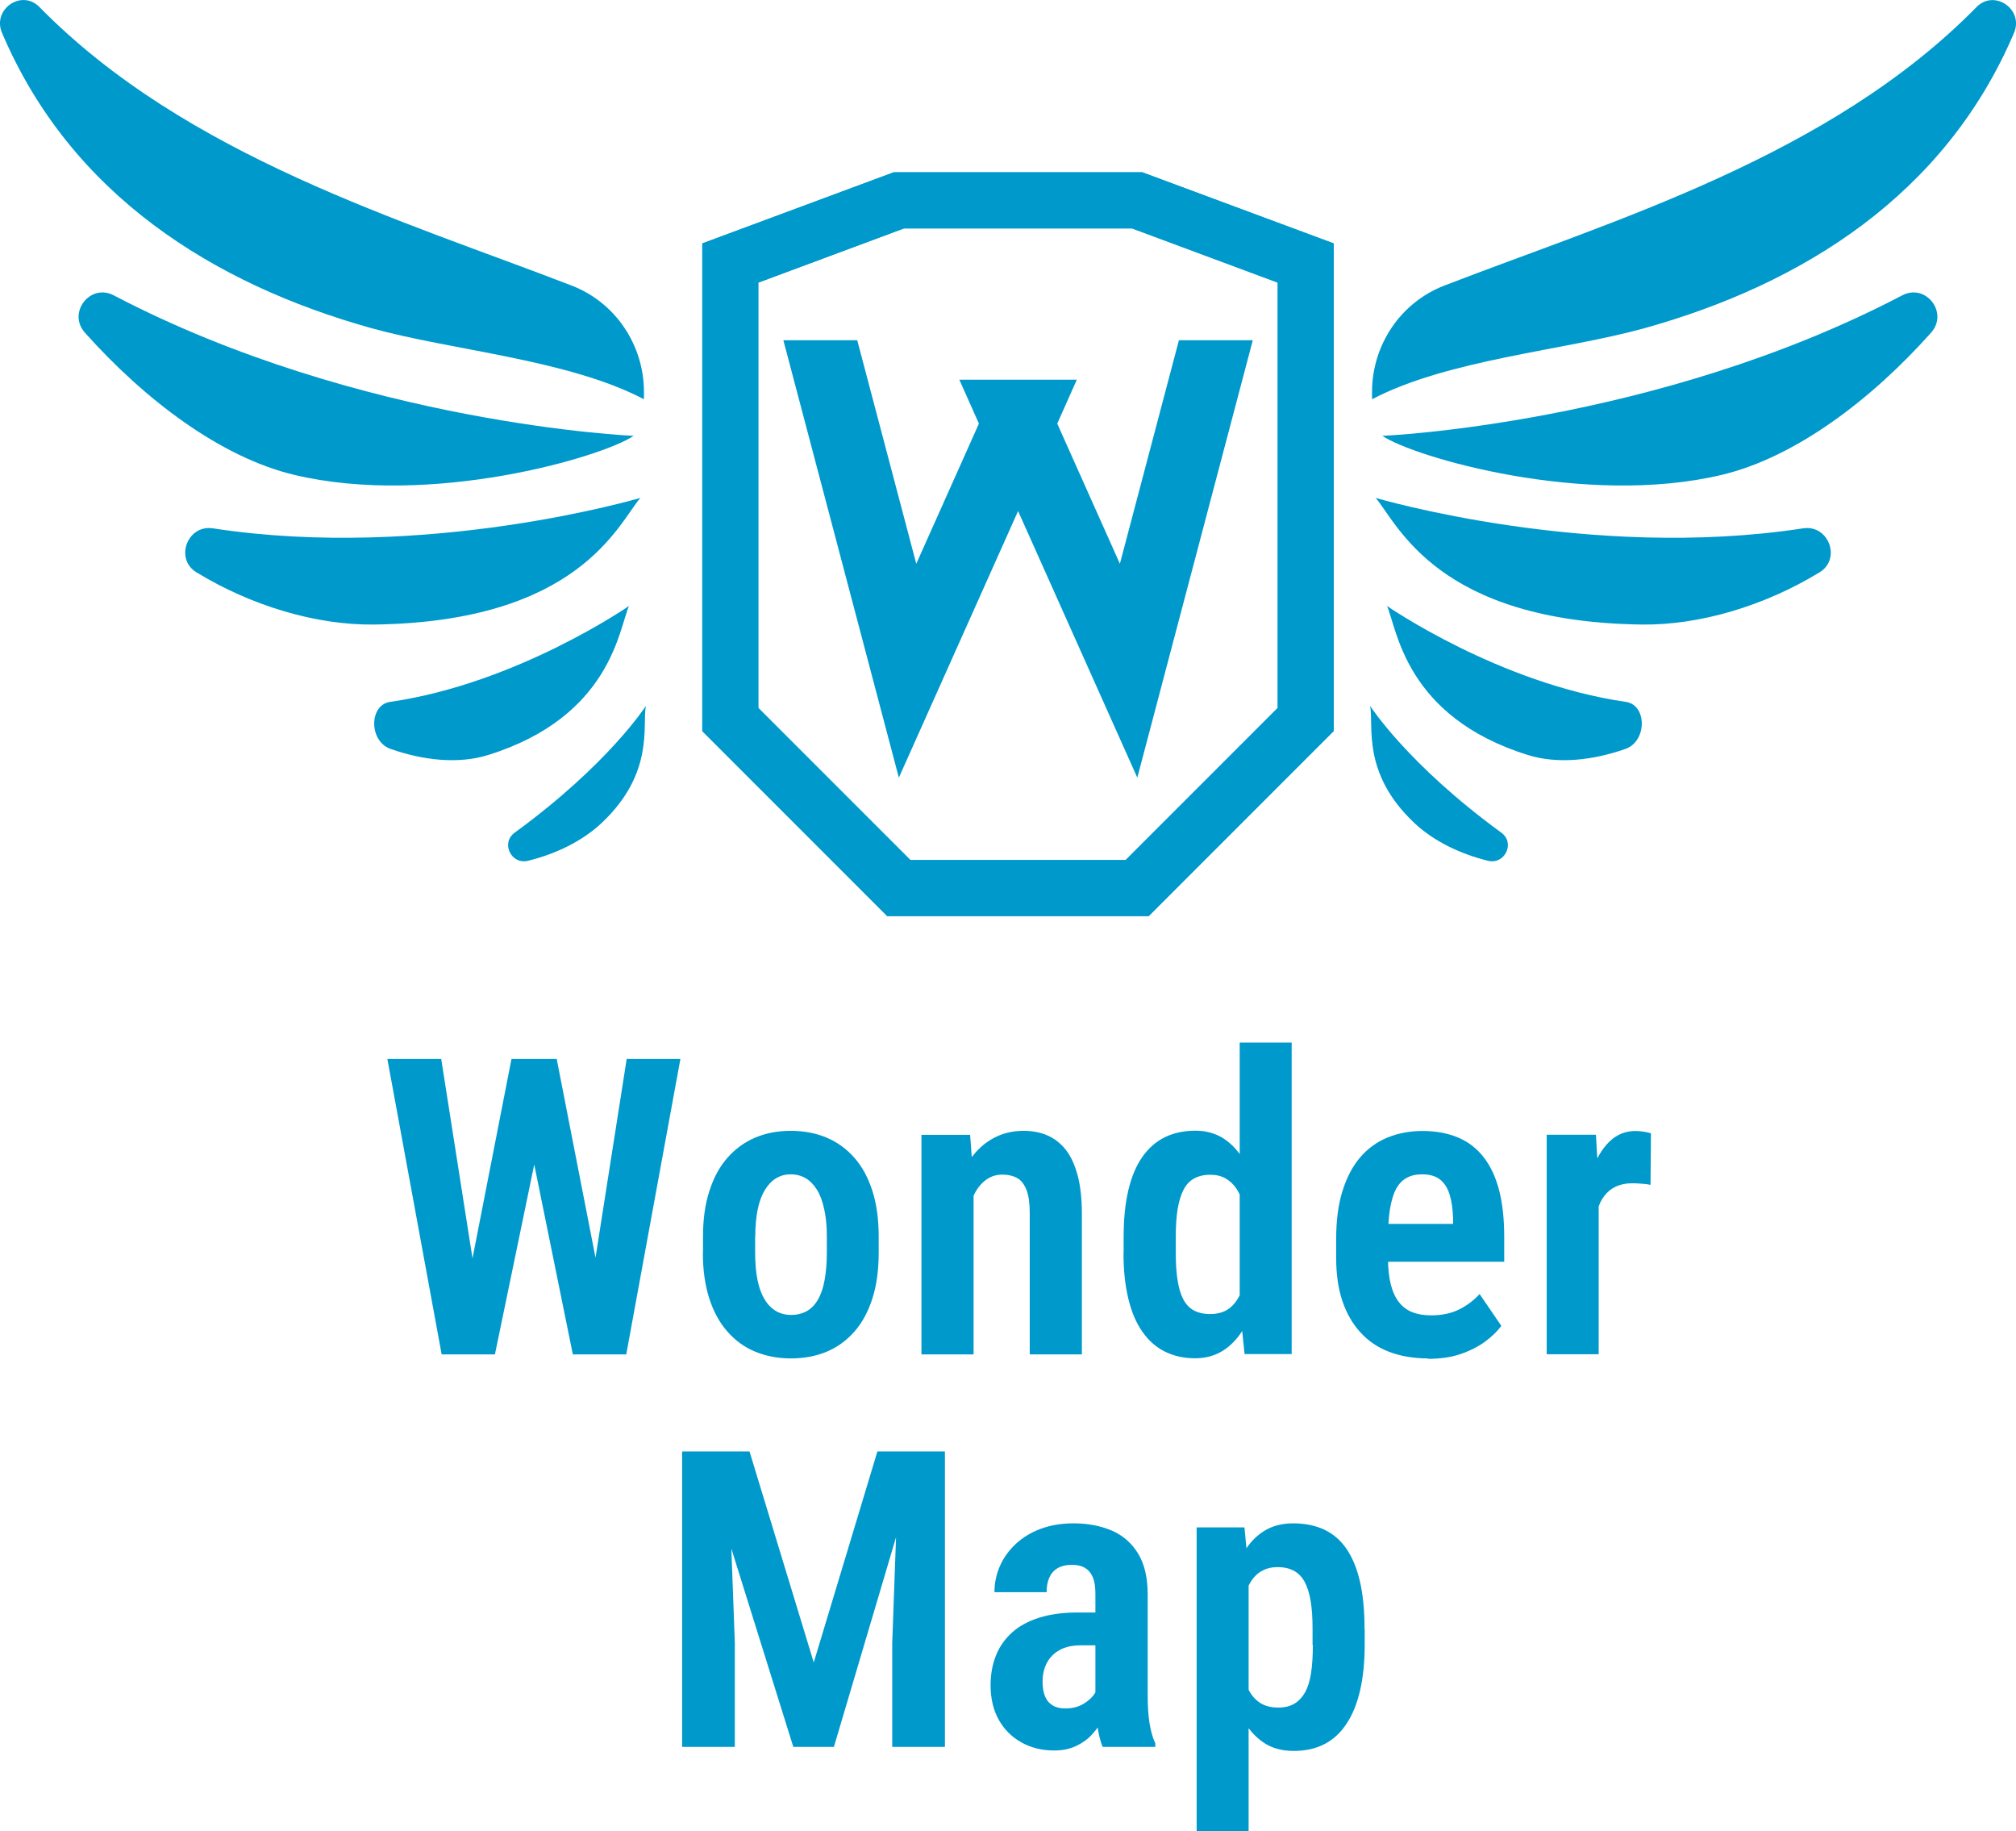 <?xml version="1.0" encoding="UTF-8"?>
<svg id="_レイヤー_2" data-name="レイヤー 2" xmlns="http://www.w3.org/2000/svg" viewBox="0 0 140 127.14">
  <defs>
    <style>
      .cls-1 {
        fill: #09c;
        stroke-width: 0px;
      }
    </style>
  </defs>
  <g id="layout">
    <g>
      <g>
        <path class="cls-1" d="m30.64,73.52l2.62,16.69-.17,3.82h-2.42l-3.77-20.51h3.75Zm1.61,16.72l3.27-16.72h2.1l.3,3.37-3.55,17.14h-2.24l.13-3.79Zm6.41-16.72l3.28,16.79.07,3.72h-2.23l-3.49-17.17.3-3.34h2.07Zm2.25,16.63l2.61-16.63h3.73l-3.76,20.51h-2.42l-.15-3.87Z"/>
        <path class="cls-1" d="m48.82,86.97v-1.11c0-1.19.14-2.25.44-3.16.29-.92.7-1.68,1.24-2.3.54-.62,1.18-1.09,1.92-1.41.75-.32,1.58-.48,2.49-.48s1.77.16,2.51.48c.75.32,1.39.79,1.93,1.41.54.62.95,1.39,1.24,2.3.29.92.43,1.97.43,3.16v1.11c0,1.19-.14,2.24-.43,3.16-.29.91-.7,1.68-1.24,2.3-.54.62-1.18,1.09-1.93,1.41-.75.31-1.58.47-2.49.47s-1.74-.16-2.49-.47c-.75-.31-1.39-.78-1.94-1.41-.54-.62-.96-1.39-1.25-2.3-.29-.91-.44-1.96-.44-3.16Zm3.62-1.11v1.11c0,.74.06,1.38.17,1.92.11.54.28.99.5,1.34.22.36.48.62.79.8.3.17.65.26,1.04.26.41,0,.77-.09,1.08-.26.31-.17.57-.44.78-.8.21-.36.36-.8.46-1.34.1-.54.16-1.18.16-1.92v-1.11c0-.72-.06-1.36-.18-1.9-.12-.54-.28-1-.5-1.35s-.48-.63-.79-.81c-.31-.18-.66-.27-1.04-.27s-.71.09-1.01.27c-.3.18-.56.45-.78.81s-.39.81-.5,1.35c-.11.54-.17,1.18-.17,1.9Z"/>
        <path class="cls-1" d="m67.61,82.04v11.99h-3.62v-15.24h3.38l.24,3.25Zm-.59,3.83h-1.04c-.02-1.1.09-2.11.33-3.02.24-.91.58-1.68,1.04-2.33.45-.65.99-1.15,1.62-1.49.63-.35,1.33-.52,2.11-.52.6,0,1.15.1,1.64.31.49.21.92.54,1.28.99.36.45.63,1.04.83,1.77.2.73.3,1.63.3,2.69v9.76h-3.62v-9.79c0-.69-.07-1.22-.22-1.61-.15-.39-.36-.67-.63-.83-.28-.16-.63-.25-1.06-.25-.4,0-.76.11-1.08.33s-.59.53-.81.93c-.22.4-.39.86-.5,1.38-.11.52-.17,1.08-.17,1.68Z"/>
        <path class="cls-1" d="m78.03,86.98v-1.1c0-1.25.11-2.34.33-3.26.22-.92.54-1.69.97-2.3.43-.61.95-1.07,1.57-1.37.62-.3,1.32-.45,2.11-.45.74,0,1.39.18,1.94.53.55.35,1.02.85,1.4,1.49.38.64.69,1.4.92,2.27.23.88.4,1.84.49,2.89v1.58c-.11,1-.28,1.94-.51,2.8-.23.86-.54,1.61-.92,2.24-.38.63-.85,1.12-1.4,1.47-.55.35-1.2.53-1.94.53-.79,0-1.49-.16-2.11-.47-.62-.31-1.14-.78-1.56-1.39-.43-.61-.75-1.38-.97-2.3-.22-.92-.33-1.97-.33-3.16Zm3.62-1.1v1.1c0,.74.04,1.38.13,1.92.08.54.22.98.4,1.32.18.34.43.6.73.76s.68.25,1.12.25c.56,0,1.02-.14,1.37-.42.35-.28.62-.67.81-1.16s.31-1.05.37-1.68v-2.97c-.03-.51-.1-.97-.23-1.39-.12-.42-.29-.79-.49-1.09-.21-.31-.46-.54-.76-.71-.3-.17-.65-.25-1.06-.25-.44,0-.81.09-1.12.26-.31.17-.55.43-.73.78-.18.35-.32.8-.41,1.34-.09.55-.13,1.2-.13,1.95Zm4.44,4.87v-18.37h3.61v21.63h-3.27s-.34-3.27-.34-3.27Z"/>
        <path class="cls-1" d="m99.16,94.31c-1.01,0-1.91-.16-2.7-.46s-1.45-.76-1.99-1.35c-.54-.59-.96-1.32-1.25-2.18-.29-.86-.43-1.85-.43-2.97v-1.37c0-1.27.15-2.37.44-3.3.29-.93.7-1.71,1.22-2.32.52-.61,1.15-1.07,1.89-1.38.74-.3,1.55-.46,2.44-.46.96,0,1.79.16,2.51.47.72.31,1.31.78,1.78,1.4.47.62.82,1.39,1.05,2.3.23.92.34,1.97.34,3.18v1.73h-10.06v-2.63h6.51v-.35c-.02-.66-.1-1.22-.24-1.68-.14-.46-.36-.81-.67-1.05-.3-.24-.72-.36-1.25-.36-.41,0-.77.08-1.07.25-.3.16-.54.42-.73.76-.18.34-.32.8-.42,1.37-.09.57-.14,1.26-.14,2.08v1.37c0,.72.07,1.34.2,1.84.13.5.32.91.58,1.23.25.31.56.54.93.68s.79.21,1.28.21c.73,0,1.38-.13,1.93-.4s1.03-.63,1.44-1.08l1.51,2.21c-.27.37-.64.73-1.11,1.08-.47.35-1.04.64-1.7.87s-1.43.34-2.3.34Z"/>
        <path class="cls-1" d="m111.02,81.95v12.07h-3.61v-15.24h3.42l.18,3.17Zm3.63-3.28l-.03,3.59c-.19-.04-.4-.07-.63-.08-.23-.02-.44-.03-.64-.03-.44,0-.82.08-1.14.23s-.59.37-.8.65c-.22.28-.38.63-.49,1.04s-.18.87-.21,1.39l-.73-.13c0-.98.08-1.88.23-2.7.15-.83.38-1.55.69-2.16.31-.61.68-1.09,1.13-1.44.45-.34.97-.51,1.55-.51.18,0,.37.02.58.05.21.03.37.07.49.12Z"/>
        <path class="cls-1" d="m47.37,100.77h3.17l.49,13.3v7.21h-3.66v-20.51Zm1.31,0h3.37l4.46,14.65,4.42-14.65h3.06l-6.08,20.51h-2.82l-6.41-20.51Zm13.76,0h3.18v20.51h-3.66v-7.21l.48-13.3Z"/>
        <path class="cls-1" d="m76.53,111.98v2.25s-1.51,0-1.51,0c-.42,0-.8.06-1.12.18-.32.12-.6.3-.82.52s-.39.49-.51.8c-.11.31-.17.65-.17,1.01,0,.42.06.77.18,1.05.12.28.3.48.54.62.23.14.52.2.86.2.48,0,.89-.1,1.25-.31.35-.21.62-.45.8-.74.18-.29.25-.56.2-.81l.82,1.46c-.09.35-.24.71-.44,1.1s-.45.75-.75,1.08c-.3.34-.68.61-1.11.82-.44.21-.95.32-1.54.32-.84,0-1.59-.18-2.26-.55-.67-.37-1.2-.89-1.58-1.56-.38-.67-.58-1.48-.58-2.42,0-.77.13-1.46.38-2.08.25-.62.63-1.15,1.12-1.59.49-.44,1.12-.78,1.88-1.02.76-.24,1.65-.36,2.68-.36h1.69Zm-.46,6v-7.32c0-.5-.06-.89-.19-1.18-.13-.29-.31-.5-.56-.64-.24-.14-.54-.2-.9-.2-.38,0-.71.08-.97.23-.26.15-.46.38-.58.66-.13.29-.19.62-.19,1.01h-3.62c0-.64.13-1.24.38-1.82.25-.57.62-1.08,1.1-1.53.48-.45,1.06-.8,1.73-1.05.68-.25,1.43-.38,2.27-.38,1,0,1.88.17,2.66.5.77.33,1.38.86,1.83,1.59.45.73.67,1.68.67,2.85v6.96c0,.78.04,1.44.13,1.99.09.54.22,1.01.4,1.39v.24h-3.66c-.16-.39-.28-.89-.37-1.5-.08-.61-.13-1.2-.13-1.8Z"/>
        <path class="cls-1" d="m86.71,108.97v18.17h-3.61v-21.1h3.32l.28,2.93Zm8.06,4.13v1.11c0,1.19-.11,2.24-.32,3.15-.21.91-.52,1.68-.94,2.31-.41.63-.92,1.1-1.54,1.42s-1.32.47-2.14.47c-.77,0-1.43-.17-1.99-.52-.55-.35-1.02-.84-1.41-1.46s-.69-1.37-.92-2.21c-.23-.84-.39-1.76-.51-2.75v-1.72c.1-1.05.27-2.01.49-2.89s.52-1.63.91-2.27c.38-.64.86-1.13,1.42-1.47.56-.34,1.22-.51,1.98-.51.83,0,1.55.15,2.17.44.62.3,1.14.74,1.55,1.35s.72,1.36.93,2.29c.21.93.31,2.01.31,3.26Zm-3.62,1.11v-1.11c0-.75-.04-1.4-.13-1.94-.09-.54-.23-.99-.42-1.34s-.44-.6-.75-.77c-.31-.16-.67-.25-1.11-.25s-.77.08-1.08.25c-.31.16-.56.4-.76.7-.2.3-.35.66-.47,1.08-.12.42-.19.88-.2,1.39v3.11c.05.6.16,1.15.33,1.63.17.49.44.88.8,1.16.36.29.83.43,1.42.43.43,0,.8-.09,1.11-.27.3-.18.55-.45.75-.8.19-.36.33-.81.41-1.35.08-.54.12-1.18.12-1.92Z"/>
      </g>
      <g>
        <path class="cls-1" d="m79.78,63.6h-18.17l-12.84-12.84V16.9l13.3-4.94h17.25l13.3,4.94v33.85l-12.84,12.84Zm-16.55-3.89h14.94l10.56-10.56v-29.53l-10.11-3.76h-15.85l-10.11,3.76v29.53l10.56,10.56Z"/>
        <path class="cls-1" d="m79.78,63.6h-18.17l-12.84-12.84V16.9l13.3-4.94h17.25l13.3,4.94v33.85l-12.84,12.84Zm-16.55-3.89h14.94l10.56-10.56v-29.53l-10.11-3.76h-15.85l-10.11,3.76v29.53l10.56,10.56Z"/>
        <polygon class="cls-1" points="77.77 39.14 73.42 29.41 74.78 26.36 66.62 26.36 67.98 29.41 63.63 39.14 59.53 23.62 54.4 23.62 62.42 53.99 70.7 35.48 78.98 53.99 87 23.62 81.87 23.62 77.77 39.14"/>
        <g>
          <g>
            <path class="cls-1" d="m95.98,30.25c2.21,1.5,14.12,4.97,23.58,2.72,5.13-1.22,10.41-5.24,14.54-9.87,1.24-1.39-.36-3.46-2.01-2.59-17.12,8.96-36.11,9.75-36.11,9.75Z"/>
            <path class="cls-1" d="m95.54,34.58c1.54,1.8,4.25,8.59,18.48,8.78,3.99.05,8.49-1.28,12.33-3.62,1.54-.93.64-3.33-1.13-3.06-14.84,2.28-29.68-2.11-29.68-2.11Z"/>
            <path class="cls-1" d="m96.32,42.07c.7,1.58,1.25,7.69,9.79,10.35,2.02.63,4.46.39,6.78-.43,1.49-.53,1.5-3.04.02-3.26-8.81-1.27-16.59-6.66-16.59-6.66Z"/>
            <path class="cls-1" d="m95.15,49.02c.26,1.35-.61,4.63,3.04,8.09,1.38,1.31,3.26,2.19,5.14,2.65,1.17.29,1.91-1.24.93-1.95-6.52-4.75-9.11-8.8-9.11-8.8Z"/>
          </g>
          <path class="cls-1" d="m95.28,27.72c5.27-2.77,13.38-3.39,18.94-4.94,10.95-3.06,20.85-9.24,25.64-20.49.7-1.64-1.36-3.06-2.6-1.8-10.21,10.4-25.28,14.82-36.94,19.33-.02,0-.04.01-.05.02-3.01,1.17-4.97,4.1-4.99,7.33v.55Z"/>
          <g>
            <path class="cls-1" d="m44.02,30.25c-2.21,1.5-14.12,4.97-23.58,2.72-5.13-1.22-10.41-5.24-14.54-9.87-1.24-1.39.36-3.46,2.01-2.59,17.12,8.96,36.11,9.75,36.11,9.75Z"/>
            <path class="cls-1" d="m44.46,34.58c-1.54,1.8-4.25,8.59-18.48,8.78-3.99.05-8.49-1.28-12.33-3.62-1.54-.93-.64-3.33,1.13-3.06,14.84,2.28,29.68-2.11,29.68-2.11Z"/>
            <path class="cls-1" d="m43.68,42.07c-.7,1.58-1.25,7.69-9.79,10.35-2.02.63-4.46.39-6.78-.43-1.49-.53-1.5-3.04-.02-3.26,8.81-1.27,16.59-6.66,16.59-6.66Z"/>
            <path class="cls-1" d="m44.85,49.02c-.26,1.35.61,4.63-3.04,8.09-1.38,1.31-3.26,2.19-5.14,2.65-1.17.29-1.91-1.24-.93-1.95,6.52-4.75,9.11-8.8,9.11-8.8Z"/>
          </g>
          <path class="cls-1" d="m44.72,27.72c-5.27-2.77-13.38-3.39-18.94-4.94C14.83,19.72,4.92,13.53.14,2.28-.56.65,1.5-.78,2.74.49c10.21,10.4,25.28,14.82,36.94,19.33.02,0,.04.01.05.02,3.01,1.17,4.97,4.1,4.99,7.33v.55Z"/>
        </g>
      </g>
    </g>
  </g>
</svg>